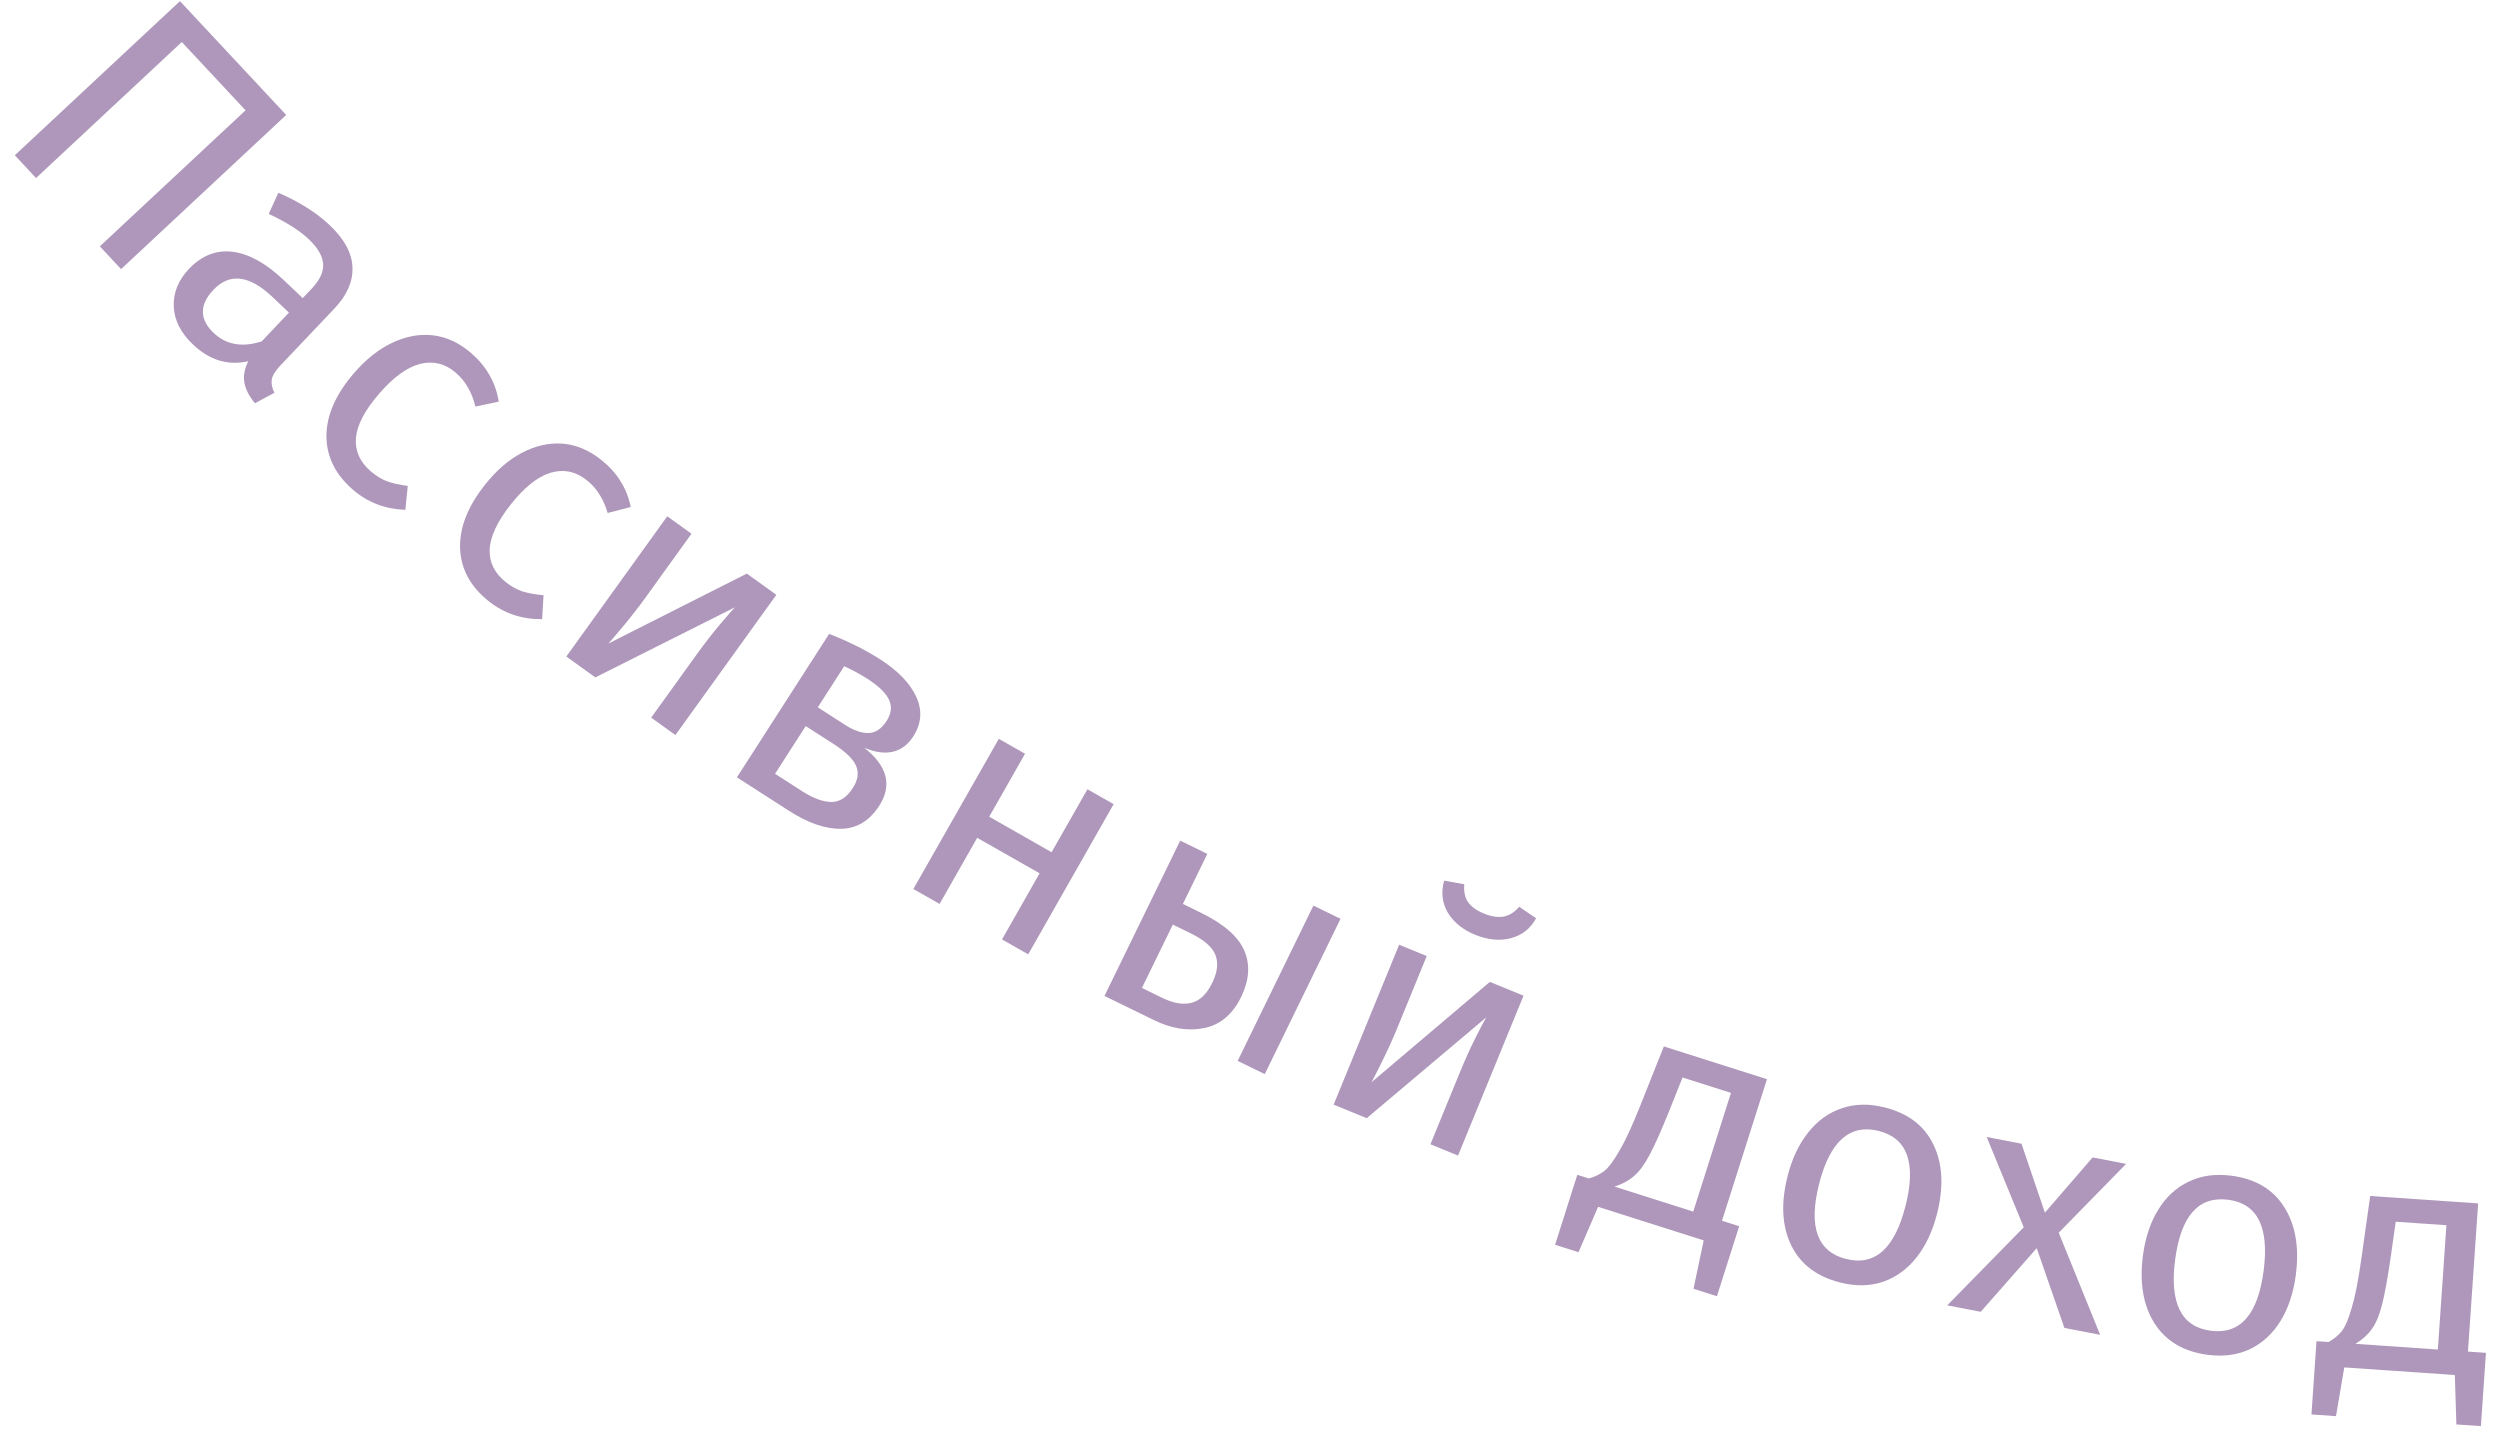 <?xml version="1.0" encoding="UTF-8"?> <svg xmlns="http://www.w3.org/2000/svg" width="122" height="70" viewBox="0 0 122 70" fill="none"><path d="M13.967 5.61L5.908 13.133L4.871 12.022L11.983 5.384L8.871 2.05L1.76 8.688L0.723 7.577L8.781 0.055L13.967 5.61Z" fill="#AE97BA"></path><path d="M13.661 17.859C13.426 18.107 13.292 18.333 13.26 18.537C13.235 18.734 13.278 18.944 13.39 19.168L12.441 19.679C12.161 19.34 11.99 19.009 11.928 18.686C11.867 18.363 11.929 18.01 12.115 17.628C11.125 17.851 10.228 17.58 9.423 16.817C8.819 16.244 8.505 15.623 8.479 14.952C8.454 14.281 8.702 13.671 9.223 13.121C9.84 12.471 10.545 12.192 11.34 12.284C12.142 12.384 12.973 12.841 13.832 13.655L14.773 14.547L15.202 14.095C15.613 13.661 15.802 13.252 15.769 12.868C15.736 12.485 15.503 12.087 15.07 11.676C14.621 11.25 13.969 10.838 13.113 10.438L13.584 9.407C14.607 9.847 15.443 10.376 16.093 10.992C16.813 11.675 17.182 12.363 17.2 13.057C17.226 13.743 16.931 14.411 16.314 15.061L13.661 17.859ZM10.426 16.247C11.038 16.827 11.819 16.965 12.769 16.66L14.101 15.255L13.3 14.496C12.17 13.424 11.209 13.306 10.416 14.142C10.071 14.506 9.899 14.865 9.901 15.22C9.903 15.574 10.078 15.917 10.426 16.247Z" fill="#AE97BA"></path><path d="M22.985 17.225C23.364 17.552 23.663 17.909 23.88 18.294C24.105 18.67 24.258 19.105 24.339 19.599L23.2 19.841C23.113 19.484 22.992 19.175 22.837 18.915C22.697 18.653 22.497 18.41 22.239 18.187C21.722 17.741 21.141 17.599 20.494 17.759C19.856 17.927 19.189 18.415 18.492 19.223C17.795 20.03 17.421 20.749 17.369 21.381C17.324 22.004 17.564 22.543 18.088 22.996C18.339 23.212 18.6 23.374 18.873 23.483C19.152 23.583 19.495 23.66 19.899 23.713L19.781 24.879C18.795 24.846 17.943 24.519 17.224 23.899C16.36 23.153 15.929 22.273 15.93 21.26C15.94 20.253 16.387 19.237 17.272 18.212C17.857 17.533 18.483 17.038 19.148 16.724C19.813 16.41 20.474 16.29 21.129 16.363C21.793 16.443 22.412 16.73 22.985 17.225Z" fill="#AE97BA"></path><path d="M29.325 22.43C29.718 22.741 30.032 23.083 30.266 23.459C30.506 23.825 30.678 24.253 30.781 24.742L29.653 25.034C29.551 24.681 29.417 24.378 29.25 24.124C29.099 23.869 28.889 23.635 28.622 23.424C28.086 23 27.499 22.883 26.86 23.072C26.23 23.267 25.584 23.784 24.923 24.621C24.262 25.458 23.919 26.193 23.895 26.826C23.877 27.451 24.14 27.978 24.684 28.408C24.943 28.613 25.212 28.764 25.489 28.86C25.772 28.948 26.118 29.01 26.524 29.046L26.456 30.216C25.47 30.226 24.605 29.936 23.86 29.347C22.964 28.64 22.495 27.78 22.452 26.767C22.418 25.761 22.82 24.727 23.66 23.664C24.216 22.961 24.819 22.438 25.47 22.096C26.121 21.754 26.775 21.605 27.434 21.649C28.1 21.7 28.731 21.96 29.325 22.43Z" fill="#AE97BA"></path><path d="M32.959 35.871L31.778 35.02L34.003 31.93C34.377 31.411 34.749 30.93 35.121 30.487C35.492 30.045 35.743 29.759 35.875 29.631L29.051 33.057L27.636 32.038L32.562 25.195L33.744 26.046L31.519 29.136C31.189 29.595 30.829 30.059 30.439 30.527C30.055 30.987 29.805 31.28 29.688 31.406L36.445 27.991L37.886 29.028L32.959 35.871Z" fill="#AE97BA"></path><path d="M42.177 36.49C43.305 37.38 43.548 38.322 42.908 39.318C42.429 40.063 41.801 40.439 41.023 40.446C40.26 40.45 39.425 40.16 38.519 39.578L35.961 37.934L40.461 30.935C41.405 31.301 42.236 31.715 42.953 32.177C43.833 32.742 44.421 33.355 44.719 34.016C45.017 34.676 44.967 35.316 44.569 35.935C44.31 36.339 43.978 36.589 43.574 36.684C43.17 36.78 42.705 36.715 42.177 36.49ZM42.352 33.141C41.976 32.898 41.59 32.689 41.197 32.512L39.908 34.517L41.24 35.374C41.671 35.651 42.055 35.783 42.392 35.772C42.729 35.761 43.022 35.562 43.27 35.176C43.5 34.817 43.538 34.473 43.381 34.144C43.225 33.816 42.882 33.481 42.352 33.141ZM39.142 38.609C39.671 38.949 40.141 39.125 40.553 39.136C40.964 39.147 41.32 38.919 41.62 38.452C41.868 38.066 41.921 37.708 41.779 37.376C41.638 37.044 41.266 36.684 40.665 36.298L39.319 35.433L37.822 37.761L39.142 38.609Z" fill="#AE97BA"></path><path d="M48.897 45.844L50.733 42.618L47.687 40.885L45.852 44.111L44.572 43.383L48.742 36.055L50.022 36.783L48.273 39.856L51.318 41.589L53.067 38.516L54.346 39.243L50.176 46.572L48.897 45.844Z" fill="#AE97BA"></path><path d="M58.587 44.534C59.719 45.086 60.431 45.706 60.724 46.395C61.017 47.084 60.965 47.836 60.568 48.651C60.151 49.504 59.548 50.011 58.758 50.171C57.982 50.327 57.172 50.199 56.328 49.788L53.898 48.602L57.594 41.023L58.917 41.669L57.725 44.113L58.587 44.534ZM64.094 44.193L65.417 44.838L61.721 52.417L60.398 51.772L64.094 44.193ZM56.718 48.696C57.255 48.958 57.726 49.039 58.13 48.94C58.544 48.845 58.887 48.519 59.158 47.963C59.415 47.436 59.466 46.98 59.309 46.595C59.162 46.215 58.753 45.861 58.082 45.534L57.234 45.12L55.726 48.212L56.718 48.696Z" fill="#AE97BA"></path><path d="M71.152 56.392L69.805 55.841L71.248 52.317C71.491 51.724 71.741 51.17 71.999 50.653C72.257 50.136 72.435 49.8 72.533 49.644L66.696 54.567L65.082 53.906L68.278 46.103L69.625 46.655L68.182 50.179C67.967 50.702 67.725 51.237 67.455 51.783C67.189 52.32 67.014 52.663 66.93 52.813L72.705 47.916L74.348 48.59L71.152 56.392ZM71.987 45.617C71.385 45.37 70.939 45.009 70.65 44.533C70.374 44.052 70.316 43.532 70.475 42.975L71.457 43.152C71.427 43.509 71.487 43.798 71.638 44.021C71.798 44.248 72.056 44.435 72.411 44.58C72.767 44.726 73.086 44.776 73.37 44.731C73.657 44.676 73.913 44.516 74.137 44.25L74.962 44.812C74.684 45.321 74.269 45.647 73.715 45.788C73.175 45.925 72.599 45.867 71.987 45.617Z" fill="#AE97BA"></path><path d="M84.872 59.84L83.786 63.255L82.643 62.892L83.141 60.532L77.987 58.894L77.031 61.109L75.888 60.745L76.973 57.33L77.537 57.509C77.833 57.424 78.084 57.302 78.291 57.144C78.501 56.976 78.745 56.65 79.021 56.167C79.308 55.688 79.645 54.961 80.033 53.987L81.196 51.066L86.228 52.665L84.033 59.573L84.872 59.84ZM84.472 53.333L82.108 52.582L81.448 54.236C81.076 55.158 80.764 55.859 80.511 56.339C80.258 56.818 80.002 57.167 79.742 57.387C79.492 57.609 79.174 57.783 78.787 57.906L82.63 59.127L84.472 53.333Z" fill="#AE97BA"></path><path d="M91.977 54.043C93.125 54.334 93.918 54.941 94.355 55.866C94.802 56.793 94.86 57.914 94.528 59.227C94.313 60.075 93.979 60.788 93.525 61.366C93.073 61.934 92.527 62.33 91.888 62.553C91.251 62.766 90.555 62.777 89.8 62.586C88.652 62.296 87.854 61.687 87.406 60.759C86.959 59.832 86.901 58.712 87.234 57.398C87.448 56.55 87.781 55.843 88.233 55.275C88.687 54.696 89.233 54.301 89.87 54.088C90.509 53.864 91.212 53.85 91.977 54.043ZM91.687 55.191C90.27 54.833 89.297 55.698 88.769 57.787C88.243 59.865 88.684 61.083 90.09 61.438C91.496 61.794 92.464 60.927 92.992 58.839C93.518 56.76 93.083 55.544 91.687 55.191Z" fill="#AE97BA"></path><path d="M100.466 60.156L102.487 65.14L100.743 64.804L99.392 60.91L96.659 64.016L95.025 63.701L98.758 59.891L96.951 55.486L98.648 55.813L99.791 59.178L102.12 56.482L103.754 56.797L100.466 60.156Z" fill="#AE97BA"></path><path d="M108.896 57.375C110.07 57.529 110.928 58.04 111.47 58.907C112.023 59.776 112.211 60.882 112.035 62.225C111.921 63.093 111.672 63.84 111.288 64.467C110.906 65.084 110.41 65.54 109.801 65.837C109.193 66.123 108.503 66.215 107.731 66.114C106.558 65.959 105.694 65.448 105.141 64.579C104.589 63.71 104.4 62.604 104.577 61.261C104.691 60.394 104.939 59.652 105.321 59.035C105.705 58.408 106.201 57.951 106.808 57.665C107.418 57.369 108.114 57.272 108.896 57.375ZM108.742 58.549C107.293 58.358 106.428 59.331 106.147 61.468C105.868 63.593 106.447 64.751 107.886 64.94C109.324 65.129 110.184 64.155 110.464 62.019C110.744 59.893 110.17 58.736 108.742 58.549Z" fill="#AE97BA"></path><path d="M121.314 66.019L121.068 69.594L119.871 69.512L119.796 67.101L114.401 66.73L113.996 69.108L112.799 69.025L113.045 65.45L113.636 65.49C113.903 65.338 114.118 65.16 114.282 64.957C114.446 64.744 114.606 64.37 114.76 63.836C114.925 63.302 115.081 62.516 115.227 61.478L115.666 58.365L120.933 58.727L120.436 65.958L121.314 66.019ZM119.385 59.791L116.911 59.621L116.661 61.384C116.518 62.369 116.381 63.124 116.249 63.649C116.116 64.175 115.95 64.575 115.749 64.85C115.559 65.125 115.291 65.369 114.945 65.58L118.967 65.857L119.385 59.791Z" fill="#AE97BA"></path></svg> 